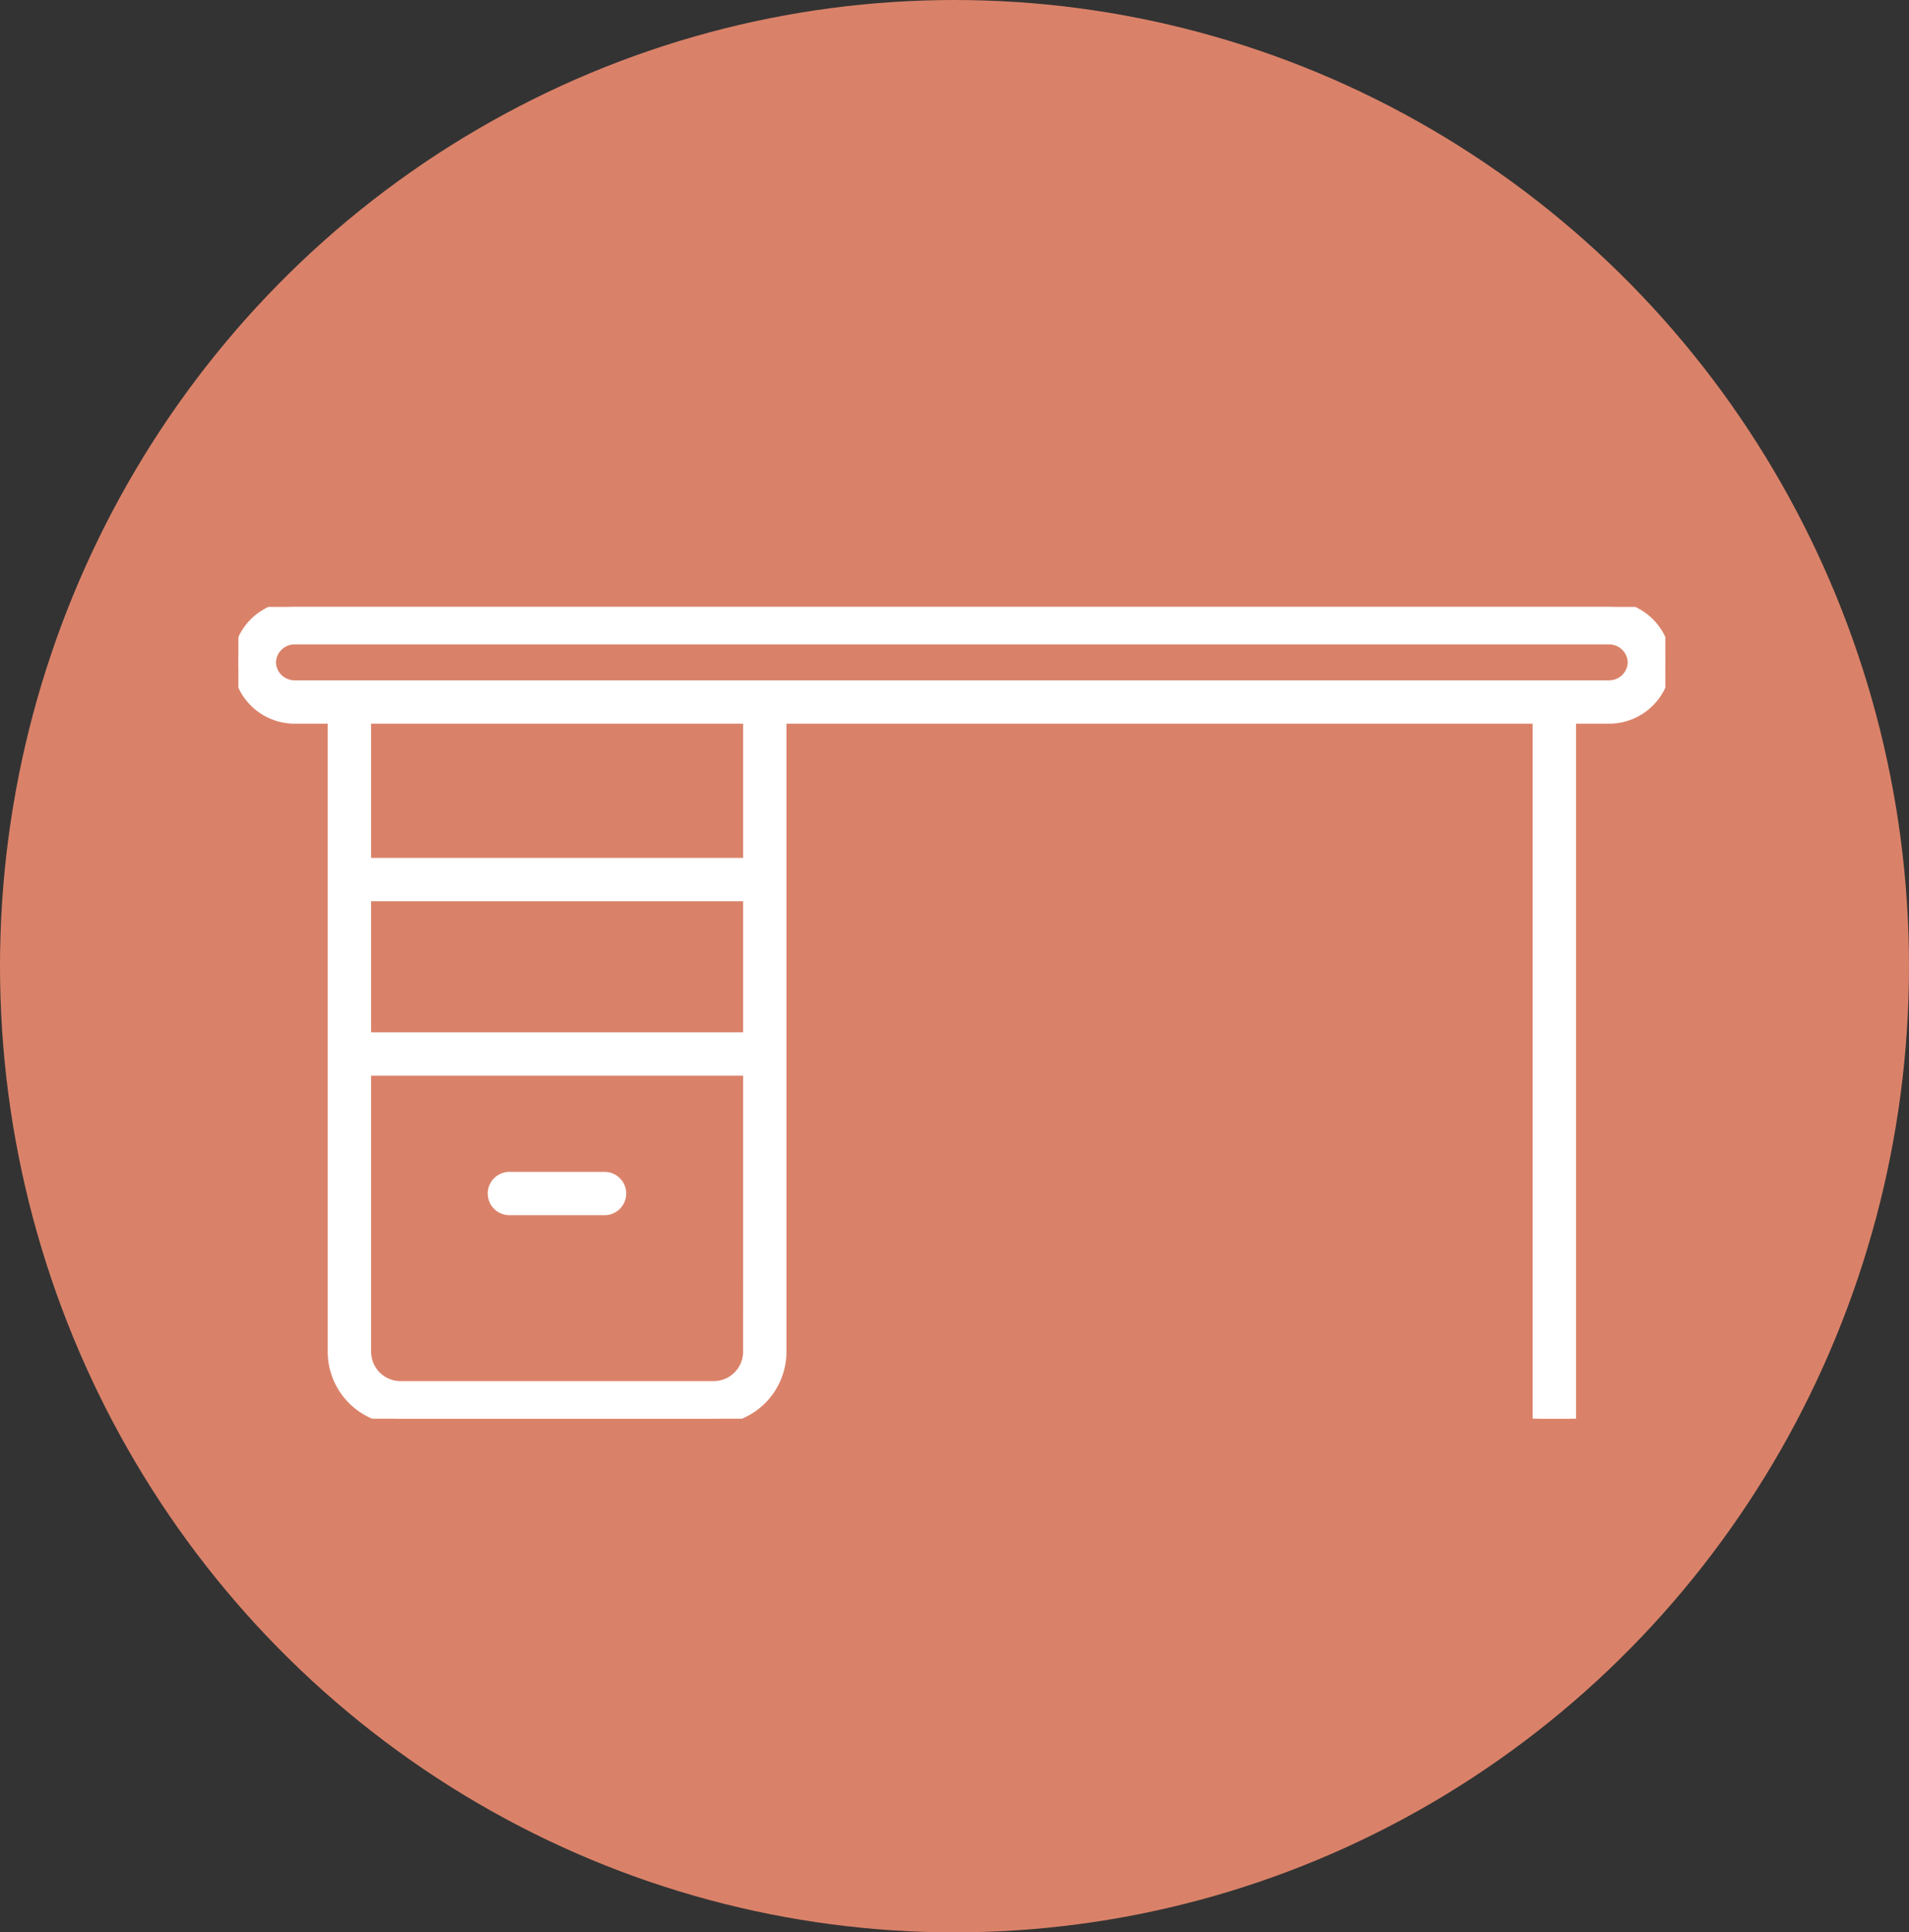 <svg xmlns="http://www.w3.org/2000/svg" xmlns:xlink="http://www.w3.org/1999/xlink" width="82" height="83" viewBox="0 0 82 83"><rect x="0" y="0" width="82" height="83" fill="#333333" stroke="none"/><defs><clipPath id="a"><rect width="61.291" height="34.868" fill="none" stroke="#fff" stroke-linecap="round" stroke-width="0.5"></rect></clipPath></defs><g transform="translate(-1198 -433)"><ellipse cx="41" cy="41.5" rx="41" ry="41.5" transform="translate(1198 433)" fill="#da8269"></ellipse><g transform="translate(1208.241 459.067)"><g transform="translate(0 0)" clip-path="url(#a)"><path d="M58.907,0H2.384A2.413,2.413,0,0,0,0,2.384,2.413,2.413,0,0,0,2.384,4.767h1.7v27.24a2.877,2.877,0,0,0,2.86,2.86H20.43a2.878,2.878,0,0,0,2.861-2.86V4.767H55.843v30.1H57.2V4.767h1.7a2.413,2.413,0,0,0,2.384-2.384A2.413,2.413,0,0,0,58.907,0ZM5.448,12.394h16.48v6.129H5.448ZM20.43,33.5H6.946a1.511,1.511,0,0,1-1.5-1.5V19.885h16.48V32.007a1.511,1.511,0,0,1-1.5,1.5m1.5-22.473H5.448V4.767h16.48ZM58.907,3.4H2.384A1.047,1.047,0,0,1,1.362,2.384,1.048,1.048,0,0,1,2.384,1.362H58.907a1.048,1.048,0,0,1,1.021,1.022A1.047,1.047,0,0,1,58.906,3.4Z" transform="translate(0 0)" fill="#fff"></path><path d="M2.384-.25H58.907a2.669,2.669,0,0,1,2.634,2.633,2.669,2.669,0,0,1-2.634,2.634H57.455v30.1H55.593V5.017H23.541v26.99a3.128,3.128,0,0,1-3.111,3.11H6.946a3.127,3.127,0,0,1-3.11-3.11V5.017H2.384A2.669,2.669,0,0,1-.25,2.384,2.669,2.669,0,0,1,2.384-.25ZM58.907,4.517a2.162,2.162,0,0,0,2.134-2.134A2.162,2.162,0,0,0,58.907.25H2.384A2.162,2.162,0,0,0,.25,2.384,2.162,2.162,0,0,0,2.384,4.517H4.337v27.49a2.627,2.627,0,0,0,2.61,2.61H20.43a2.628,2.628,0,0,0,2.611-2.61V4.517H56.093v30.1h.862V4.517ZM2.384,1.112H58.907a1.3,1.3,0,0,1,1.271,1.272,1.3,1.3,0,0,1-1.271,1.271H2.384A1.3,1.3,0,0,1,1.112,2.384,1.305,1.305,0,0,1,2.384,1.112ZM58.907,3.155a.8.8,0,0,0,.771-.771.8.8,0,0,0-.771-.772H2.384a.8.8,0,0,0-.772.772.8.8,0,0,0,.772.771ZM5.2,4.517h16.98v6.765H5.2Zm16.48.5H5.7v5.765h15.98ZM5.2,12.144h16.98v6.629H5.2Zm16.48.5H5.7v5.629h15.98ZM5.2,19.635h16.98V32.007a1.771,1.771,0,0,1-1.749,1.748H6.946A1.771,1.771,0,0,1,5.2,32.007Zm16.48.5H5.7V32.007a1.265,1.265,0,0,0,1.249,1.248H20.43a1.265,1.265,0,0,0,1.249-1.248Z" transform="translate(0 0)" fill="#fff"></path><path d="M16.891,27.109H12.8a.681.681,0,1,0,0,1.362h4.086a.681.681,0,1,0,0-1.362" transform="translate(-1.159 -2.592)" fill="#fff"></path><path d="M16.891,28.721H12.8a.931.931,0,1,1,0-1.862h4.086a.931.931,0,1,1,0,1.862ZM12.8,27.359a.431.431,0,1,0,0,.862h4.086a.431.431,0,0,0,0-.862Z" transform="translate(-1.159 -2.592)" fill="#fff"></path></g></g></g></svg>